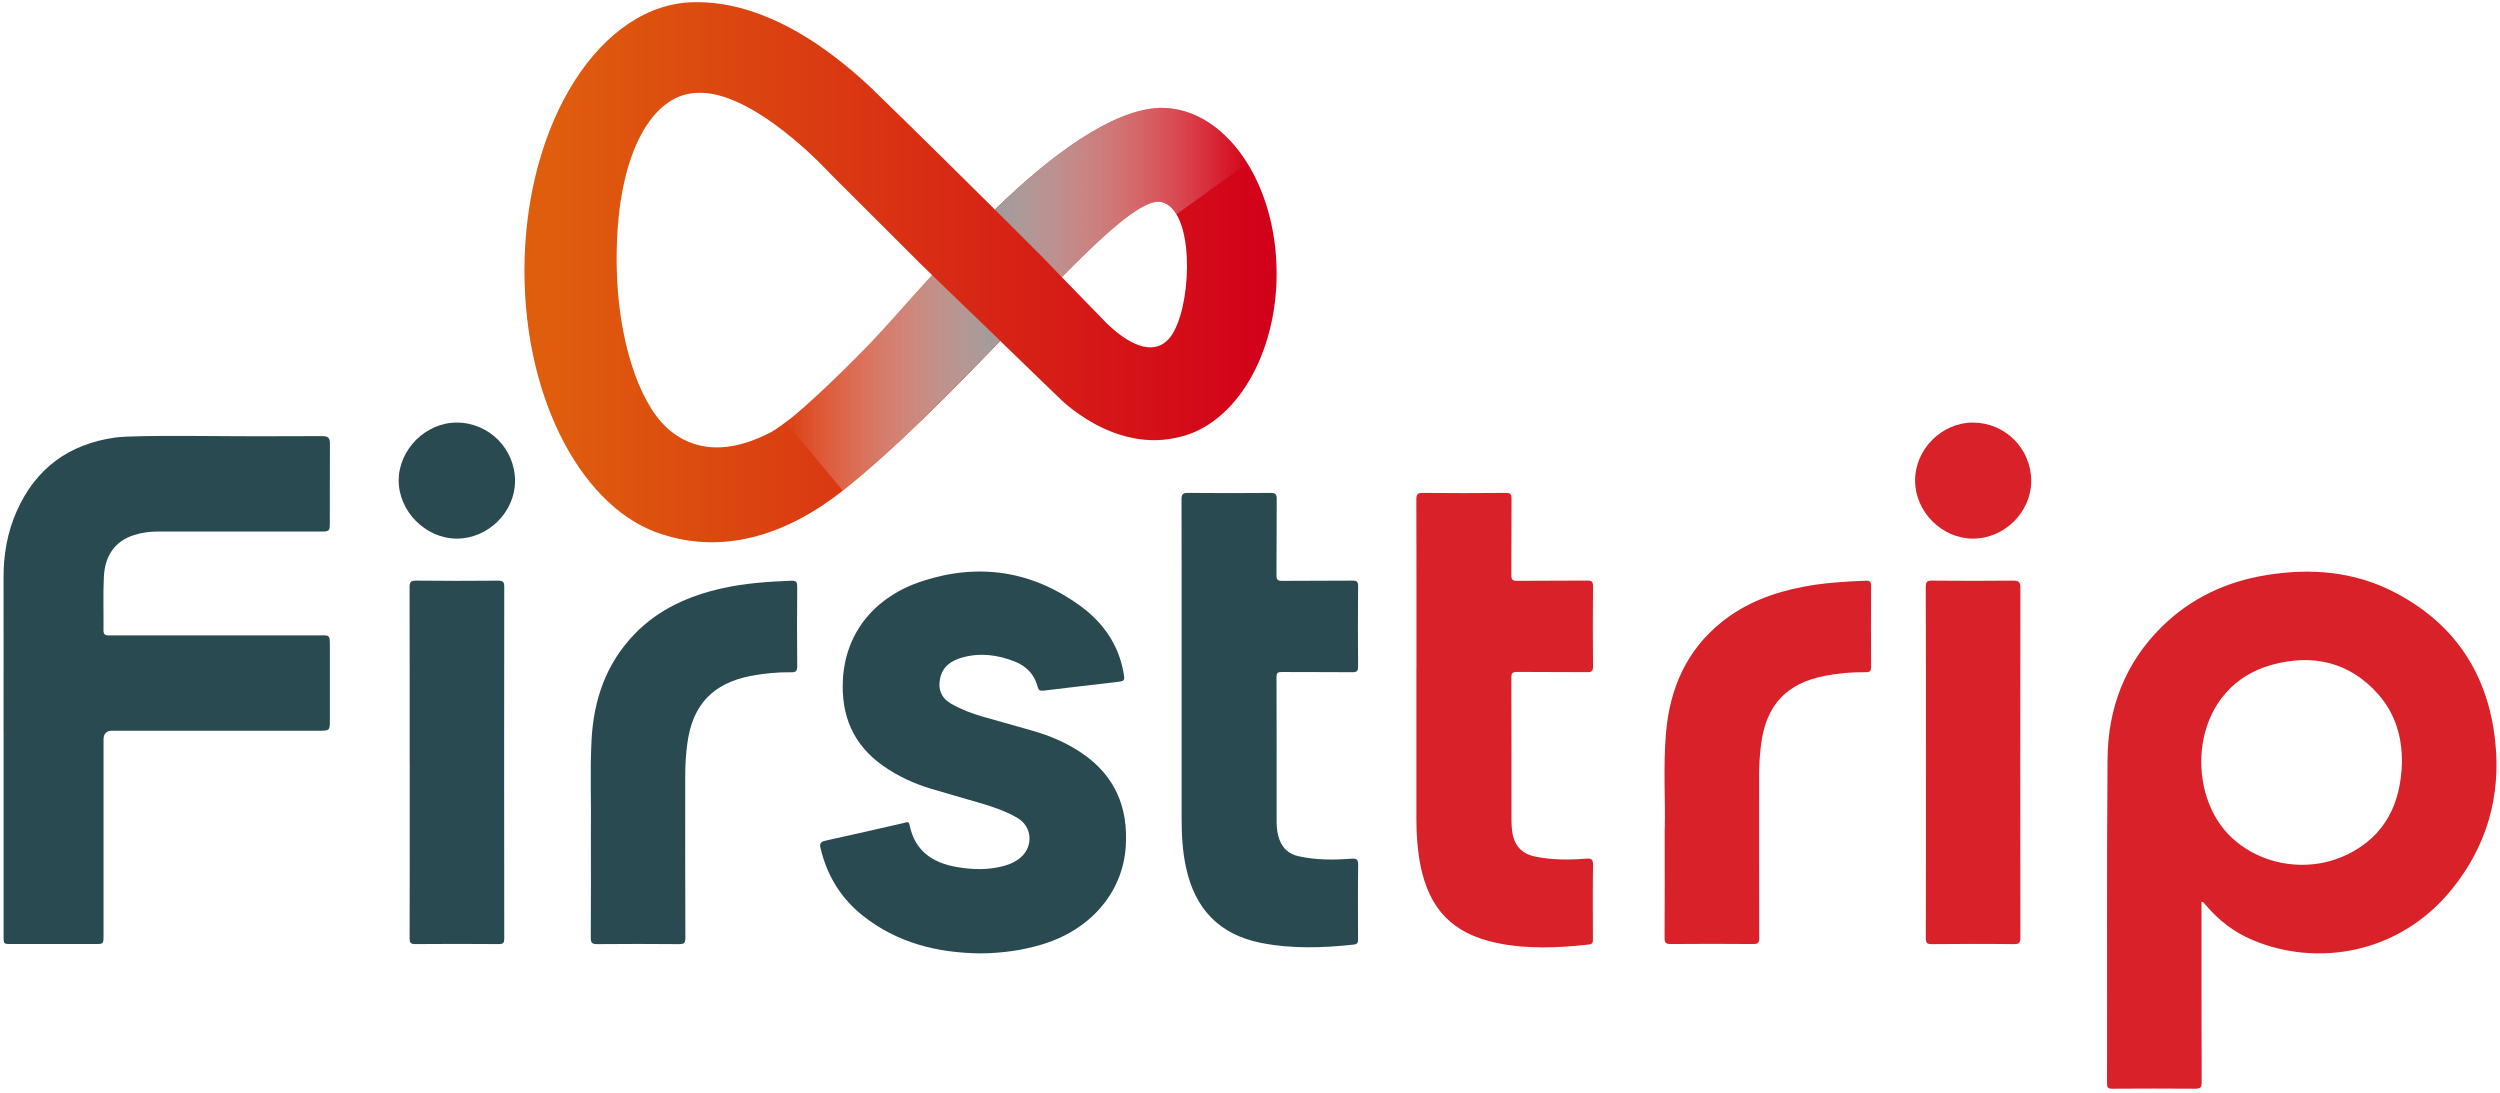 <svg width="494" height="216" viewBox="0 0 494 216" fill="none" xmlns="http://www.w3.org/2000/svg">
<path d="M193.61 188.39C185.16 188.27 177.28 186.31 170.52 180.96C166.17 177.52 163.44 173.04 162.15 167.65C161.92 166.68 162.13 166.33 163.14 166.11C168.32 164.99 173.48 163.78 178.65 162.61C179.09 162.51 179.56 162.17 179.73 163.02C180.76 168.13 184.25 170.5 189.1 171.33C192.23 171.87 195.35 171.94 198.44 171.09C199.63 170.76 200.74 170.25 201.68 169.44C204.27 167.19 203.96 163.28 200.98 161.58C198.6 160.22 196 159.35 193.37 158.59C190.28 157.69 187.18 156.81 184.09 155.89C180.66 154.87 177.45 153.4 174.52 151.34C168.58 147.17 166.17 141.41 166.56 134.23C167.07 125.04 172.81 117.89 182.3 114.81C193.39 111.21 203.85 112.78 213.34 119.63C217.84 122.88 220.96 127.19 221.99 132.8C222.31 134.55 222.3 134.57 220.54 134.78C215.8 135.33 211.05 135.88 206.31 136.46C205.6 136.55 205.24 136.49 205.03 135.68C204.4 133.27 202.82 131.63 200.52 130.72C197.13 129.38 193.65 128.93 190.09 129.94C187.99 130.54 186.3 131.65 185.78 133.99C185.29 136.21 186 137.94 187.97 139.07C189.96 140.21 192.1 141.01 194.3 141.64C197.51 142.56 200.73 143.47 203.95 144.37C207.47 145.36 210.8 146.79 213.82 148.85C220.27 153.25 222.93 159.43 222.46 167.14C221.89 176.6 215.15 183.99 205.56 186.72C203.79 187.22 202.01 187.64 200.19 187.9C198.01 188.21 195.81 188.39 193.6 188.39H193.61Z" fill="#294A50"/>
<path d="M233.49 132.33C233.49 121.11 233.5 109.89 233.47 98.67C233.47 97.64 233.76 97.39 234.76 97.4C240.19 97.45 245.62 97.45 251.05 97.4C252.12 97.39 252.29 97.73 252.28 98.7C252.23 103.68 252.28 108.65 252.23 113.63C252.23 114.53 252.42 114.79 253.36 114.78C257.97 114.73 262.59 114.78 267.2 114.73C268.11 114.73 268.37 114.93 268.36 115.87C268.31 121.13 268.32 126.4 268.36 131.66C268.36 132.56 268.16 132.84 267.22 132.83C262.57 132.78 257.91 132.83 253.26 132.79C252.47 132.79 252.24 132.98 252.24 133.79C252.27 143.38 252.26 152.96 252.26 162.55C252.26 163.66 252.42 164.75 252.78 165.8C253.42 167.64 254.71 168.79 256.62 169.2C260.05 169.95 263.52 169.95 266.98 169.68C268.03 169.6 268.38 169.77 268.37 170.92C268.3 175.77 268.34 180.63 268.35 185.48C268.35 186.09 268.37 186.56 267.54 186.65C261.43 187.31 255.34 187.52 249.25 186.33C240.91 184.69 236.13 179.59 234.36 171.43C233.67 168.26 233.49 165.05 233.49 161.82C233.49 151.99 233.49 142.16 233.49 132.32V132.33Z" fill="#294A50"/>
<path d="M279.89 132.11C279.89 120.97 279.9 109.84 279.87 98.7C279.87 97.72 280.08 97.39 281.12 97.4C286.59 97.46 292.06 97.45 297.53 97.4C298.46 97.4 298.69 97.66 298.68 98.56C298.64 103.58 298.68 108.59 298.64 113.61C298.64 114.5 298.82 114.78 299.77 114.77C304.38 114.72 309 114.77 313.61 114.72C314.51 114.72 314.78 114.91 314.78 115.86C314.73 121.12 314.73 126.38 314.78 131.65C314.78 132.55 314.58 132.83 313.64 132.82C309.03 132.77 304.41 132.82 299.8 132.77C298.89 132.77 298.64 132.98 298.64 133.91C298.68 143.33 298.66 152.76 298.67 162.18C298.67 162.95 298.73 163.73 298.84 164.5C299.25 167.14 300.76 168.74 303.39 169.27C306.7 169.94 310.05 169.94 313.39 169.67C314.44 169.59 314.79 169.76 314.78 170.91C314.71 175.76 314.75 180.62 314.76 185.47C314.76 186.07 314.8 186.55 313.95 186.64C307.88 187.3 301.81 187.59 295.78 186.33C287.06 184.51 282.38 179.68 280.65 170.82C280.08 167.88 279.88 164.93 279.88 161.94C279.89 151.99 279.88 142.03 279.88 132.08L279.89 132.11Z" fill="#D82128"/>
<path d="M328.96 163.8C329.11 158.23 328.61 151.41 329.22 144.62C330 135.95 333.29 128.45 340.23 122.89C344.95 119.11 350.46 117.06 356.36 115.94C360.42 115.16 364.53 114.91 368.65 114.75C369.51 114.72 369.74 114.96 369.73 115.82C369.69 121.12 369.69 126.42 369.73 131.72C369.73 132.55 369.55 132.84 368.66 132.83C365.96 132.79 363.28 133.03 360.62 133.54C353.03 135.01 349.02 139.28 348.01 146.94C347.73 149.05 347.6 151.16 347.6 153.28C347.6 163.96 347.59 174.65 347.62 185.33C347.62 186.27 347.42 186.55 346.43 186.54C341 186.49 335.57 186.49 330.14 186.54C329.19 186.54 328.91 186.32 328.92 185.34C328.97 178.57 328.94 171.8 328.94 163.79L328.96 163.8Z" fill="#D82128"/>
<path d="M116.76 164C116.85 158.86 116.56 152.53 116.89 146.21C117.31 138.26 119.77 131.09 125.41 125.27C130.17 120.35 136.16 117.71 142.74 116.24C147.22 115.24 151.78 114.93 156.35 114.75C157.38 114.71 157.53 115.07 157.53 115.98C157.49 121.2 157.48 126.43 157.53 131.65C157.54 132.66 157.21 132.86 156.29 132.84C153.63 132.81 150.99 133.06 148.37 133.56C140.84 135.02 136.83 139.29 135.82 146.88C135.53 149.03 135.4 151.18 135.4 153.35C135.4 164 135.38 174.65 135.43 185.3C135.43 186.33 135.17 186.57 134.16 186.56C128.77 186.51 123.38 186.51 117.99 186.56C116.95 186.57 116.73 186.25 116.74 185.26C116.79 178.57 116.76 171.88 116.76 164Z" fill="#294A50"/>
<path d="M380.56 150.61C380.56 139.07 380.58 127.52 380.53 115.98C380.53 114.94 380.82 114.72 381.82 114.73C387.13 114.78 392.44 114.79 397.74 114.73C398.89 114.72 399.23 114.95 399.23 116.17C399.19 139.18 399.19 162.18 399.23 185.19C399.23 186.22 399.05 186.58 397.92 186.56C392.53 186.49 387.14 186.51 381.75 186.56C380.82 186.56 380.53 186.36 380.54 185.38C380.58 173.8 380.56 162.21 380.56 150.63V150.61Z" fill="#D82128"/>
<path d="M80.95 150.61C80.95 139.11 80.96 127.6 80.93 116.1C80.93 115.08 81.09 114.71 82.24 114.73C87.63 114.8 93.02 114.78 98.41 114.74C99.34 114.74 99.64 114.93 99.64 115.93C99.61 139.1 99.61 162.27 99.64 185.44C99.64 186.26 99.49 186.56 98.59 186.55C93.08 186.51 87.57 186.5 82.05 186.55C81.07 186.55 80.94 186.22 80.94 185.36C80.97 173.77 80.96 162.19 80.96 150.6L80.95 150.61Z" fill="#294A50"/>
<path d="M389.86 106.43C383.69 106.43 378.4 101.1 378.42 94.91C378.43 88.76 383.71 83.49 389.83 83.5C396.2 83.5 401.34 88.63 401.37 94.99C401.4 101.16 396.08 106.44 389.86 106.43Z" fill="#D82128"/>
<path d="M90.23 106.43C84.09 106.41 78.74 101.01 78.78 94.88C78.82 88.78 84.15 83.49 90.25 83.5C96.66 83.51 101.83 88.73 101.77 95.14C101.72 101.25 96.4 106.45 90.23 106.43Z" fill="#294A50"/>
<path d="M493.06 146.53C491.65 133.2 485.07 123.18 473.06 116.99C465.07 112.87 456.52 112.22 447.77 113.65C439.87 114.94 432.89 118.21 427.16 123.86C419.89 131.03 416.53 139.95 416.45 149.99C416.28 171.37 416.39 192.74 416.35 214.12C416.35 214.92 416.56 215.13 417.36 215.13C422.83 215.1 428.3 215.08 433.77 215.13C434.77 215.13 435.05 214.91 435.05 213.87C435.01 202.45 435.02 191.02 435.02 179.6V178.2C435.23 178.22 435.28 178.21 435.3 178.23C435.52 178.47 435.74 178.7 435.95 178.95C438.48 181.92 441.52 184.24 445.11 185.75C457.83 191.12 474.07 188.55 484.45 175.76C491.37 167.24 494.21 157.38 493.06 146.51V146.53ZM463.73 168.89C455.41 172.91 445.04 170.67 439.42 163.84C431.75 154.5 433.42 135.61 448.95 131.36C456.9 129.18 464.23 130.74 469.93 137.18C473.29 140.98 474.66 145.58 474.62 150.64C474.43 158.76 471.31 165.23 463.74 168.9L463.73 168.89Z" fill="#D82128"/>
<path d="M0.7 144.34C0.7 134.27 0.72 124.2 0.7 114.13C0.69 109.59 1.45 105.22 3.28 101.06C7.07 92.48 13.71 87.69 22.91 86.44C26.94 85.89 47.38 86.26 51.44 86.21C55.54 86.16 59.63 86.22 63.73 86.18C64.77 86.17 65.2 86.5 65.19 87.59C65.16 92.89 65.19 98.18 65.17 103.48C65.17 104.88 65.01 105.03 63.63 105.03C58.27 105.03 36.54 105.04 31.18 105.03C29.56 105.03 27.99 105.25 26.45 105.74C22.8 106.91 20.72 109.69 20.52 114.06C20.36 117.56 20.49 121.07 20.45 124.58C20.44 125.62 21.09 125.56 21.79 125.56C29.83 125.56 54.24 125.55 62.29 125.56C65.39 125.56 65.17 125.09 65.18 128.41C65.18 133.15 65.18 137.88 65.18 142.62C65.18 144.25 65.04 144.39 63.38 144.39C55.11 144.39 30.48 144.39 22.21 144.39C21.043 144.39 20.46 144.96 20.46 146.1C20.46 156.39 20.46 174.52 20.46 184.81C20.46 186.54 20.46 186.54 18.74 186.54C13.23 186.54 7.72 186.54 2.21 186.54C0.72 186.54 0.71 186.54 0.71 185.06C0.71 174.1 0.71 155.3 0.71 144.34H0.7Z" fill="#294A50"/>
<path d="M232.06 65.29C235.54 58.83 235.95 41.52 229.52 39.93C226.14 39.1 218.95 45.51 209.82 54.75L196.6 41.4C207.6 30.7 219.75 21.65 229.2 21.31H229.46C242.05 21.31 252.26 35.96 252.26 54.04C252.26 70.23 244.07 83.66 233.31 86.29C220.01 89.84 209.17 78.51 209.17 78.51L182.26 52.49L163.96 34.22C163.96 34.22 148.77 17.53 137.49 18.36C128.53 18.79 121.49 31.12 121.86 52.72C122.09 66.65 126.03 79.16 131.69 84.45C135.34 87.86 141.91 90.87 152.4 85.37C153.29 84.9 155.43 83.33 156.21 82.71C158.7 80.71 164.17 75.85 171.88 67.91C174.65 65.06 179 60.04 184.22 54.32L197.62 67.4C187.95 77.45 177.27 88.33 167.08 96.52C151.77 108.83 138.95 108.2 131.09 105.66C115.45 100.98 103.63 79.41 103.63 53.52C103.63 24.2 118.78 0.43 137.47 0.43H137.75C145.66 0.4 157.52 3.59 172.22 17.44C191.64 36.33 205.05 49.88 205.05 49.88L217.63 62.79C217.63 62.79 222.33 68.16 226.72 68.61C228.7 68.81 230.68 68.02 232.07 65.29" fill="url(#paint0_linear_1_3)"/>
<g style="mix-blend-mode:multiply">
<path d="M205.06 49.86L209.83 54.75C218.96 45.51 226.15 39.1 229.53 39.93C230.75 40.23 231.72 41.1 232.47 42.35L246.45 32.26C242.28 25.55 236.22 21.31 229.46 21.31H229.2C219.75 21.66 207.6 30.7 196.6 41.41L196.64 41.45C201.96 46.75 205.05 49.87 205.05 49.87L205.06 49.86Z" fill="url(#paint1_linear_1_3)"/>
<path d="M171.87 67.88C164.16 75.82 158.68 80.69 156.2 82.68C155.97 82.86 155.62 83.13 155.23 83.42L166.52 96.92C166.71 96.77 166.89 96.65 167.07 96.5C177.26 88.31 187.94 77.42 197.61 67.38L193.31 63.18L184.17 54.34C178.96 60.04 174.63 65.04 171.87 67.88Z" fill="url(#paint2_linear_1_3)"/>
</g>
<defs>
<linearGradient id="paint0_linear_1_3" x1="103.63" y1="53.77" x2="252.26" y2="53.77" gradientUnits="userSpaceOnUse">
<stop offset="0.03" stop-color="#DF5E0D"/>
<stop offset="1" stop-color="#D2001A"/>
</linearGradient>
<linearGradient id="paint1_linear_1_3" x1="196.6" y1="38.03" x2="246.44" y2="38.03" gradientUnits="userSpaceOnUse">
<stop stop-color="#9D9D9D"/>
<stop offset="1" stop-color="white" stop-opacity="0"/>
</linearGradient>
<linearGradient id="paint2_linear_1_3" x1="155.23" y1="75.62" x2="197.62" y2="75.62" gradientUnits="userSpaceOnUse">
<stop stop-color="white" stop-opacity="0"/>
<stop offset="1" stop-color="#9D9D9D"/>
</linearGradient>
</defs>
</svg>
